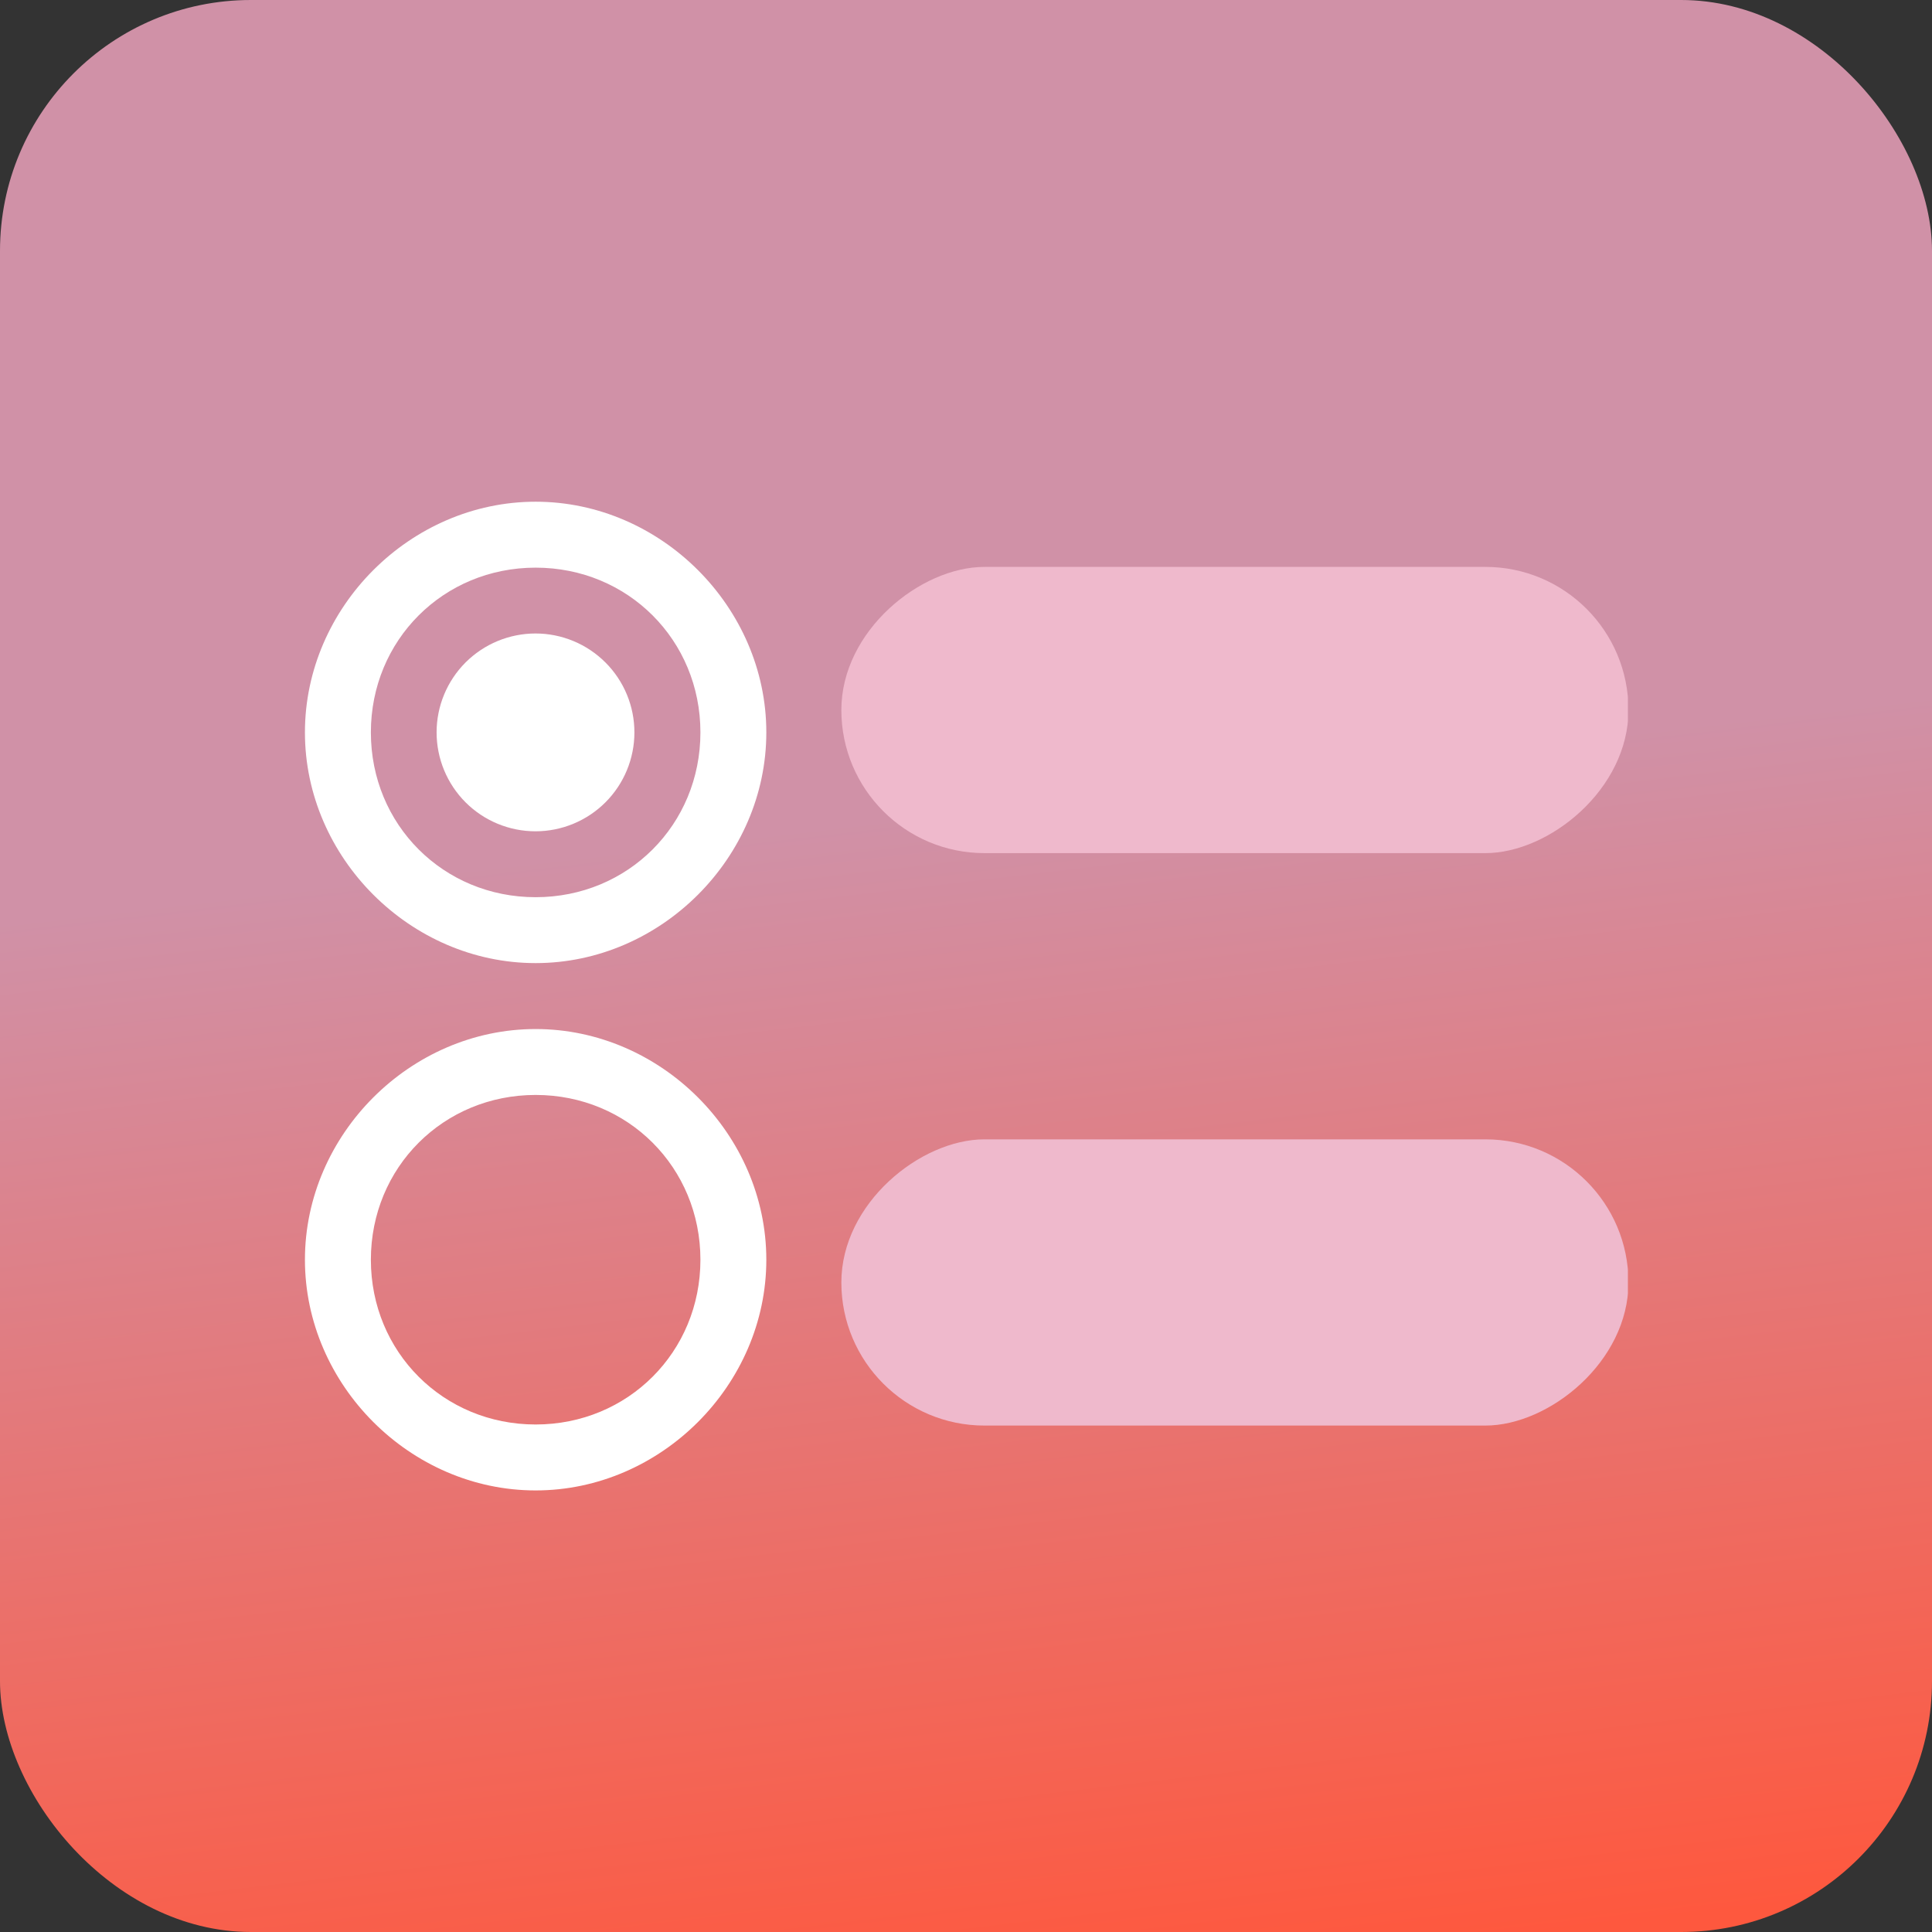 <svg xmlns="http://www.w3.org/2000/svg" width="54" height="54" viewBox="0 0 54 54" fill="none"><rect x="0" y="0" width="54" height="54" fill="#333333" stroke="none"/><rect width="54" height="54" rx="7.012" fill="url(#paint0_linear_3763_3790)"></rect><g clip-path="url(#clip0_3763_3790)"><path d="M17.732 20.472C17.732 21.205 17.44 21.908 16.922 22.426C16.403 22.944 15.7 23.235 14.967 23.235C14.233 23.235 13.53 22.943 13.012 22.425C12.494 21.906 12.203 21.203 12.203 20.47C12.203 19.737 12.495 19.034 13.013 18.515C13.27 18.259 13.575 18.055 13.911 17.916C14.246 17.778 14.605 17.706 14.968 17.706C15.331 17.706 15.691 17.778 16.026 17.917C16.361 18.056 16.666 18.26 16.923 18.517C17.179 18.773 17.383 19.078 17.522 19.414C17.661 19.749 17.732 20.108 17.732 20.472Z" fill="white"></path><path d="M14.971 14.023C11.471 14.023 8.523 16.971 8.523 20.471C8.523 23.972 11.471 26.919 14.971 26.919C18.472 26.919 21.419 23.972 21.419 20.471C21.419 16.971 18.472 14.023 14.971 14.023ZM14.971 25.077C12.392 25.077 10.366 23.051 10.366 20.471C10.366 17.892 12.392 15.866 14.971 15.866C17.551 15.866 19.577 17.892 19.577 20.471C19.577 23.051 17.551 25.077 14.971 25.077ZM14.971 28.762C11.471 28.762 8.523 31.709 8.523 35.21C8.523 38.71 11.471 41.658 14.971 41.658C18.472 41.658 21.419 38.71 21.419 35.21C21.419 31.709 18.472 28.762 14.971 28.762ZM14.971 39.815C12.392 39.815 10.366 37.789 10.366 35.21C10.366 32.63 12.392 30.604 14.971 30.604C17.551 30.604 19.577 32.63 19.577 35.21C19.577 37.789 17.551 39.815 14.971 39.815Z" fill="white"></path><rect x="45.516" y="31.845" width="8" height="22" rx="4" transform="rotate(90 45.516 31.845)" fill="#EFB9CC"></rect><rect x="45.516" y="15.845" width="8" height="22" rx="4" transform="rotate(90 45.516 15.845)" fill="#EFB9CC"></rect></g><defs><linearGradient id="paint0_linear_3763_3790" x1="1.177" y1="61.282" x2="-4.958" y2="9.101" gradientUnits="userSpaceOnUse"><stop offset="0.043" stop-color="#FE583E"></stop><stop offset="0.674" stop-color="#D091A7"></stop></linearGradient><clipPath id="clip0_3763_3790"><rect width="37" height="32" fill="white" transform="translate(8.5 11)"></rect></clipPath></defs></svg>